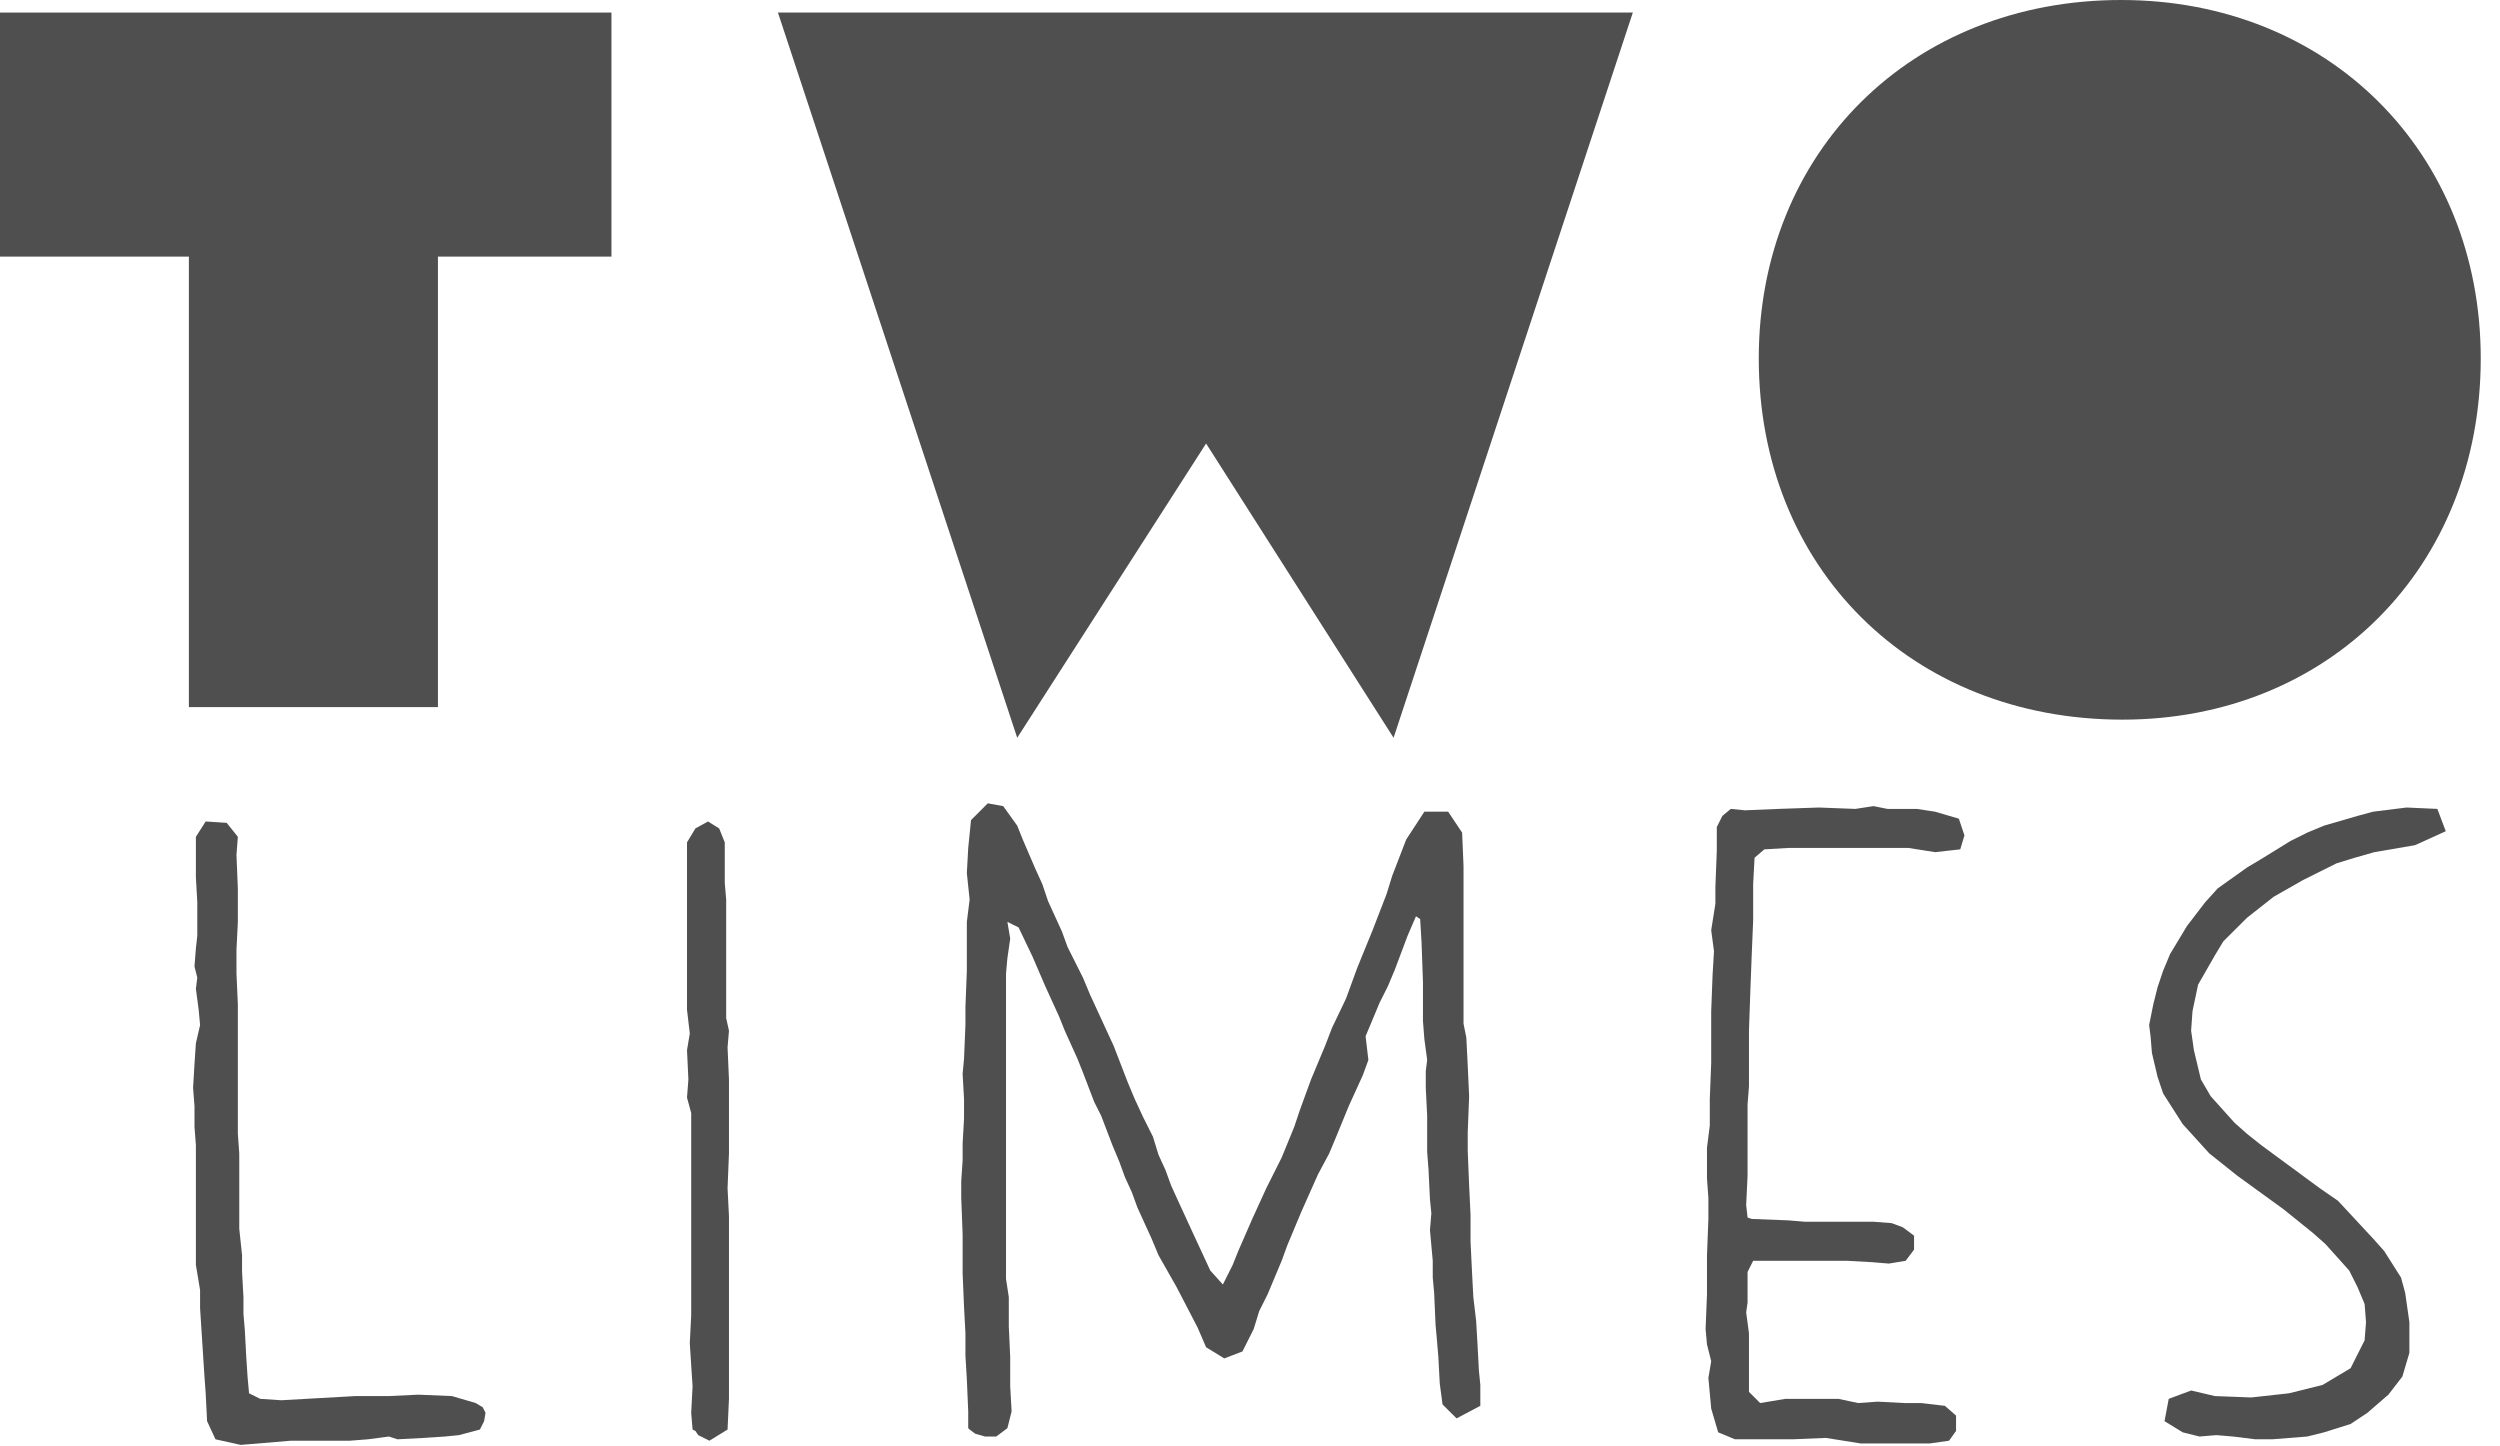 <svg width="121" height="70" viewBox="0 0 121 70" fill="none" xmlns="http://www.w3.org/2000/svg">
<path d="M29.594 12.42H21.196V34.224H9.142V12.42H0V0.608H29.594V12.42Z" fill="#4F4F4F"/>
<path d="M37.652 0.608H79.029L67.449 35.709L58.375 21.466L49.233 35.709L37.652 0.608Z" fill="#4F4F4F"/>
<path d="M85.124 17.348C85.124 7.358 92.506 0 102.664 0C112.686 0 120.068 7.358 120.068 17.348C120.068 27.474 112.686 34.831 102.731 34.831C92.506 34.831 85.124 27.474 85.124 17.348Z" fill="#4F4F4F"/>
<path d="M10.429 69.662L10.023 68.785L9.955 67.435L9.887 66.49L9.684 63.317V62.44L9.481 61.225V55.419L9.413 54.542V53.529L9.345 52.652L9.413 51.504L9.481 50.492L9.684 49.614L9.616 48.872L9.481 47.859L9.549 47.319L9.413 46.779L9.481 45.902L9.549 45.294V43.674L9.481 42.459V40.501L9.955 39.759L10.971 39.826L11.512 40.501L11.445 41.379L11.512 42.999V44.619L11.445 45.969V47.117L11.512 48.602V54.88L11.58 55.825V59.47L11.716 60.752V61.562L11.783 62.777V63.587L11.851 64.397L11.919 65.68L11.986 66.692L12.054 67.435L12.596 67.705L13.612 67.772L17.201 67.57H18.826L20.248 67.502L21.874 67.57L23.025 67.907L23.363 68.11L23.499 68.38L23.431 68.785L23.228 69.19L22.212 69.46L21.535 69.528L20.519 69.595L19.233 69.662L18.826 69.528L17.81 69.662L16.93 69.73H14.086L11.648 69.933L10.429 69.662Z" fill="#4F4F4F"/>
<path d="M33.792 69.46L33.657 69.257L33.521 69.19L33.454 68.38L33.521 67.097L33.454 66.085L33.386 65.005L33.454 63.655V53.867L33.251 53.124L33.318 52.247L33.251 50.829L33.386 50.019L33.251 48.872V40.771L33.657 40.096L34.266 39.759L34.808 40.096L35.079 40.771V42.729L35.147 43.539V49.277L35.282 49.884L35.214 50.694L35.282 52.247V55.825L35.214 57.512L35.282 58.862V67.705L35.214 69.19L34.334 69.73L33.792 69.46Z" fill="#4F4F4F"/>
<path d="M47.201 69.392L46.93 69.19L46.862 69.123V68.312L46.795 66.76L46.727 65.612V64.532L46.659 63.25L46.591 61.63V59.74L46.524 57.985V57.175L46.591 56.162V55.352L46.659 54.137V53.192L46.591 51.977L46.659 51.234L46.727 49.614V48.737L46.795 46.982V44.619L46.93 43.539L46.795 42.257L46.862 41.041L46.998 39.691L47.81 38.881L48.555 39.016L49.233 39.961L49.503 40.636L50.113 42.054L50.451 42.797L50.722 43.606L51.4 45.092L51.67 45.834L52.415 47.319L52.754 48.129L53.499 49.749L53.905 50.627L54.582 52.382L54.921 53.192L55.327 54.069L55.801 55.014L56.072 55.892L56.411 56.635L56.682 57.377L57.02 58.12L57.765 59.74L58.172 60.617L58.578 61.495L59.187 62.17L59.661 61.225L59.932 60.55L60.609 58.997L61.287 57.512L62.032 56.027L62.641 54.542L62.912 53.732L63.183 52.989L63.454 52.247L64.131 50.627L64.469 49.749L65.147 48.332L65.689 46.847L66.433 45.024L67.111 43.269L67.382 42.392L68.059 40.636L68.939 39.286H70.09L70.767 40.299L70.835 41.919V49.547L70.971 50.222L71.038 51.572L71.106 53.057L71.038 54.812V55.69L71.106 57.377L71.174 58.795V60.077L71.242 61.495L71.309 62.777L71.445 63.925L71.512 65.072L71.58 66.355L71.648 67.03V68.042L70.497 68.65L69.819 67.975L69.684 66.962L69.616 65.68L69.549 64.87L69.481 64.127L69.413 62.575L69.345 61.832V61.022L69.21 59.537L69.278 58.727L69.21 58.052L69.142 56.635L69.075 55.757V54.002L69.007 52.652V51.842L69.075 51.302L68.939 50.289L68.871 49.412V47.522L68.804 45.632L68.736 44.484L68.533 44.349L68.126 45.294L67.517 46.914L67.178 47.724L66.772 48.534L66.095 50.154L66.23 51.302L65.959 52.044L65.282 53.529L64.673 55.014L64.334 55.825L63.792 56.837L62.98 58.66L62.303 60.28L62.032 61.022L61.354 62.642L60.948 63.452L60.677 64.33L60.135 65.41L59.255 65.747L58.375 65.207L57.968 64.262L56.953 62.305L56.072 60.752L55.734 59.942L55.056 58.457L54.785 57.715L54.447 56.972L54.176 56.23L53.837 55.419L53.296 54.002L52.957 53.327L52.415 51.909L52.145 51.234L51.535 49.884L51.264 49.209L50.587 47.724L49.977 46.307L49.3 44.889L48.758 44.619L48.894 45.429L48.758 46.374L48.691 47.117V61.9L48.826 62.777V64.195L48.894 65.68V67.097L48.962 68.312L48.758 69.123L48.217 69.528H47.675L47.201 69.392Z" fill="#4F4F4F"/>
<path d="M88.375 69.595L86.749 69.662H83.973L83.16 69.325L82.822 68.177L82.686 66.692L82.822 65.882L82.618 65.072L82.551 64.33L82.618 62.642V60.752L82.686 58.997V57.985L82.618 57.039V55.554L82.754 54.474V53.192L82.822 51.437V48.939L82.889 47.184L82.957 46.037L82.822 45.024L83.025 43.742V42.931L83.093 41.176V40.029L83.363 39.489L83.77 39.151L84.447 39.219L86.072 39.151L88.036 39.084L89.797 39.151L90.677 39.016L91.354 39.151H92.776L93.657 39.286L94.808 39.624L95.079 40.434L94.876 41.109L93.657 41.244L92.37 41.041H86.546L85.395 41.109L84.921 41.514L84.853 42.797V44.552L84.785 46.172L84.718 47.927L84.65 49.884V52.584L84.582 53.462V56.904L84.515 58.322L84.582 58.93L84.785 58.997L86.546 59.065L87.359 59.132H90.677L91.558 59.2L92.099 59.402L92.641 59.807V60.482L92.235 61.022L91.422 61.157L90.609 61.09L89.391 61.022H84.853L84.582 61.562V63.047L84.515 63.52L84.65 64.532V67.367L85.192 67.907L86.411 67.705H88.984L89.932 67.907L90.88 67.84L92.167 67.907H92.98L94.131 68.042L94.673 68.515V69.257L94.334 69.73L93.386 69.865H90.068L88.375 69.595Z" fill="#4F4F4F"/>
<path d="M108.081 69.528L107.269 69.46L106.456 69.528L105.643 69.325L104.763 68.785L104.966 67.705L106.05 67.3L107.201 67.57L108.962 67.637L110.79 67.435L112.415 67.03L113.77 66.22L114.447 64.87L114.515 63.992L114.447 63.115L114.108 62.305L113.702 61.495L112.551 60.212L111.941 59.672L110.519 58.525L108.284 56.904L107.607 56.364L106.93 55.825L105.643 54.407L104.695 52.922L104.424 52.112L104.154 50.964L104.086 50.154L104.018 49.614L104.221 48.602L104.424 47.792L104.695 46.982L105.034 46.172L105.847 44.822L106.727 43.674L107.336 42.999L108.758 41.986L109.436 41.581L110.858 40.704L111.67 40.299L112.483 39.961L114.108 39.489L114.853 39.286L116.479 39.084L117.968 39.151L118.375 40.231L116.885 40.907L114.921 41.244L113.973 41.514L113.093 41.784L111.467 42.594L110.045 43.404L108.758 44.417L107.607 45.564L107.201 46.239L106.388 47.657L106.117 48.939L106.05 49.884L106.185 50.829L106.524 52.247L106.998 53.057L108.149 54.339L108.758 54.88L109.436 55.419L112.28 57.512L113.16 58.12L114.853 59.942L115.395 60.55L116.208 61.832L116.411 62.575L116.614 63.992V65.477L116.275 66.625L115.598 67.502L114.582 68.38L113.77 68.92L112.483 69.325L111.67 69.528L109.977 69.662H109.165L108.081 69.528Z" fill="#4F4F4F"/>
</svg>
